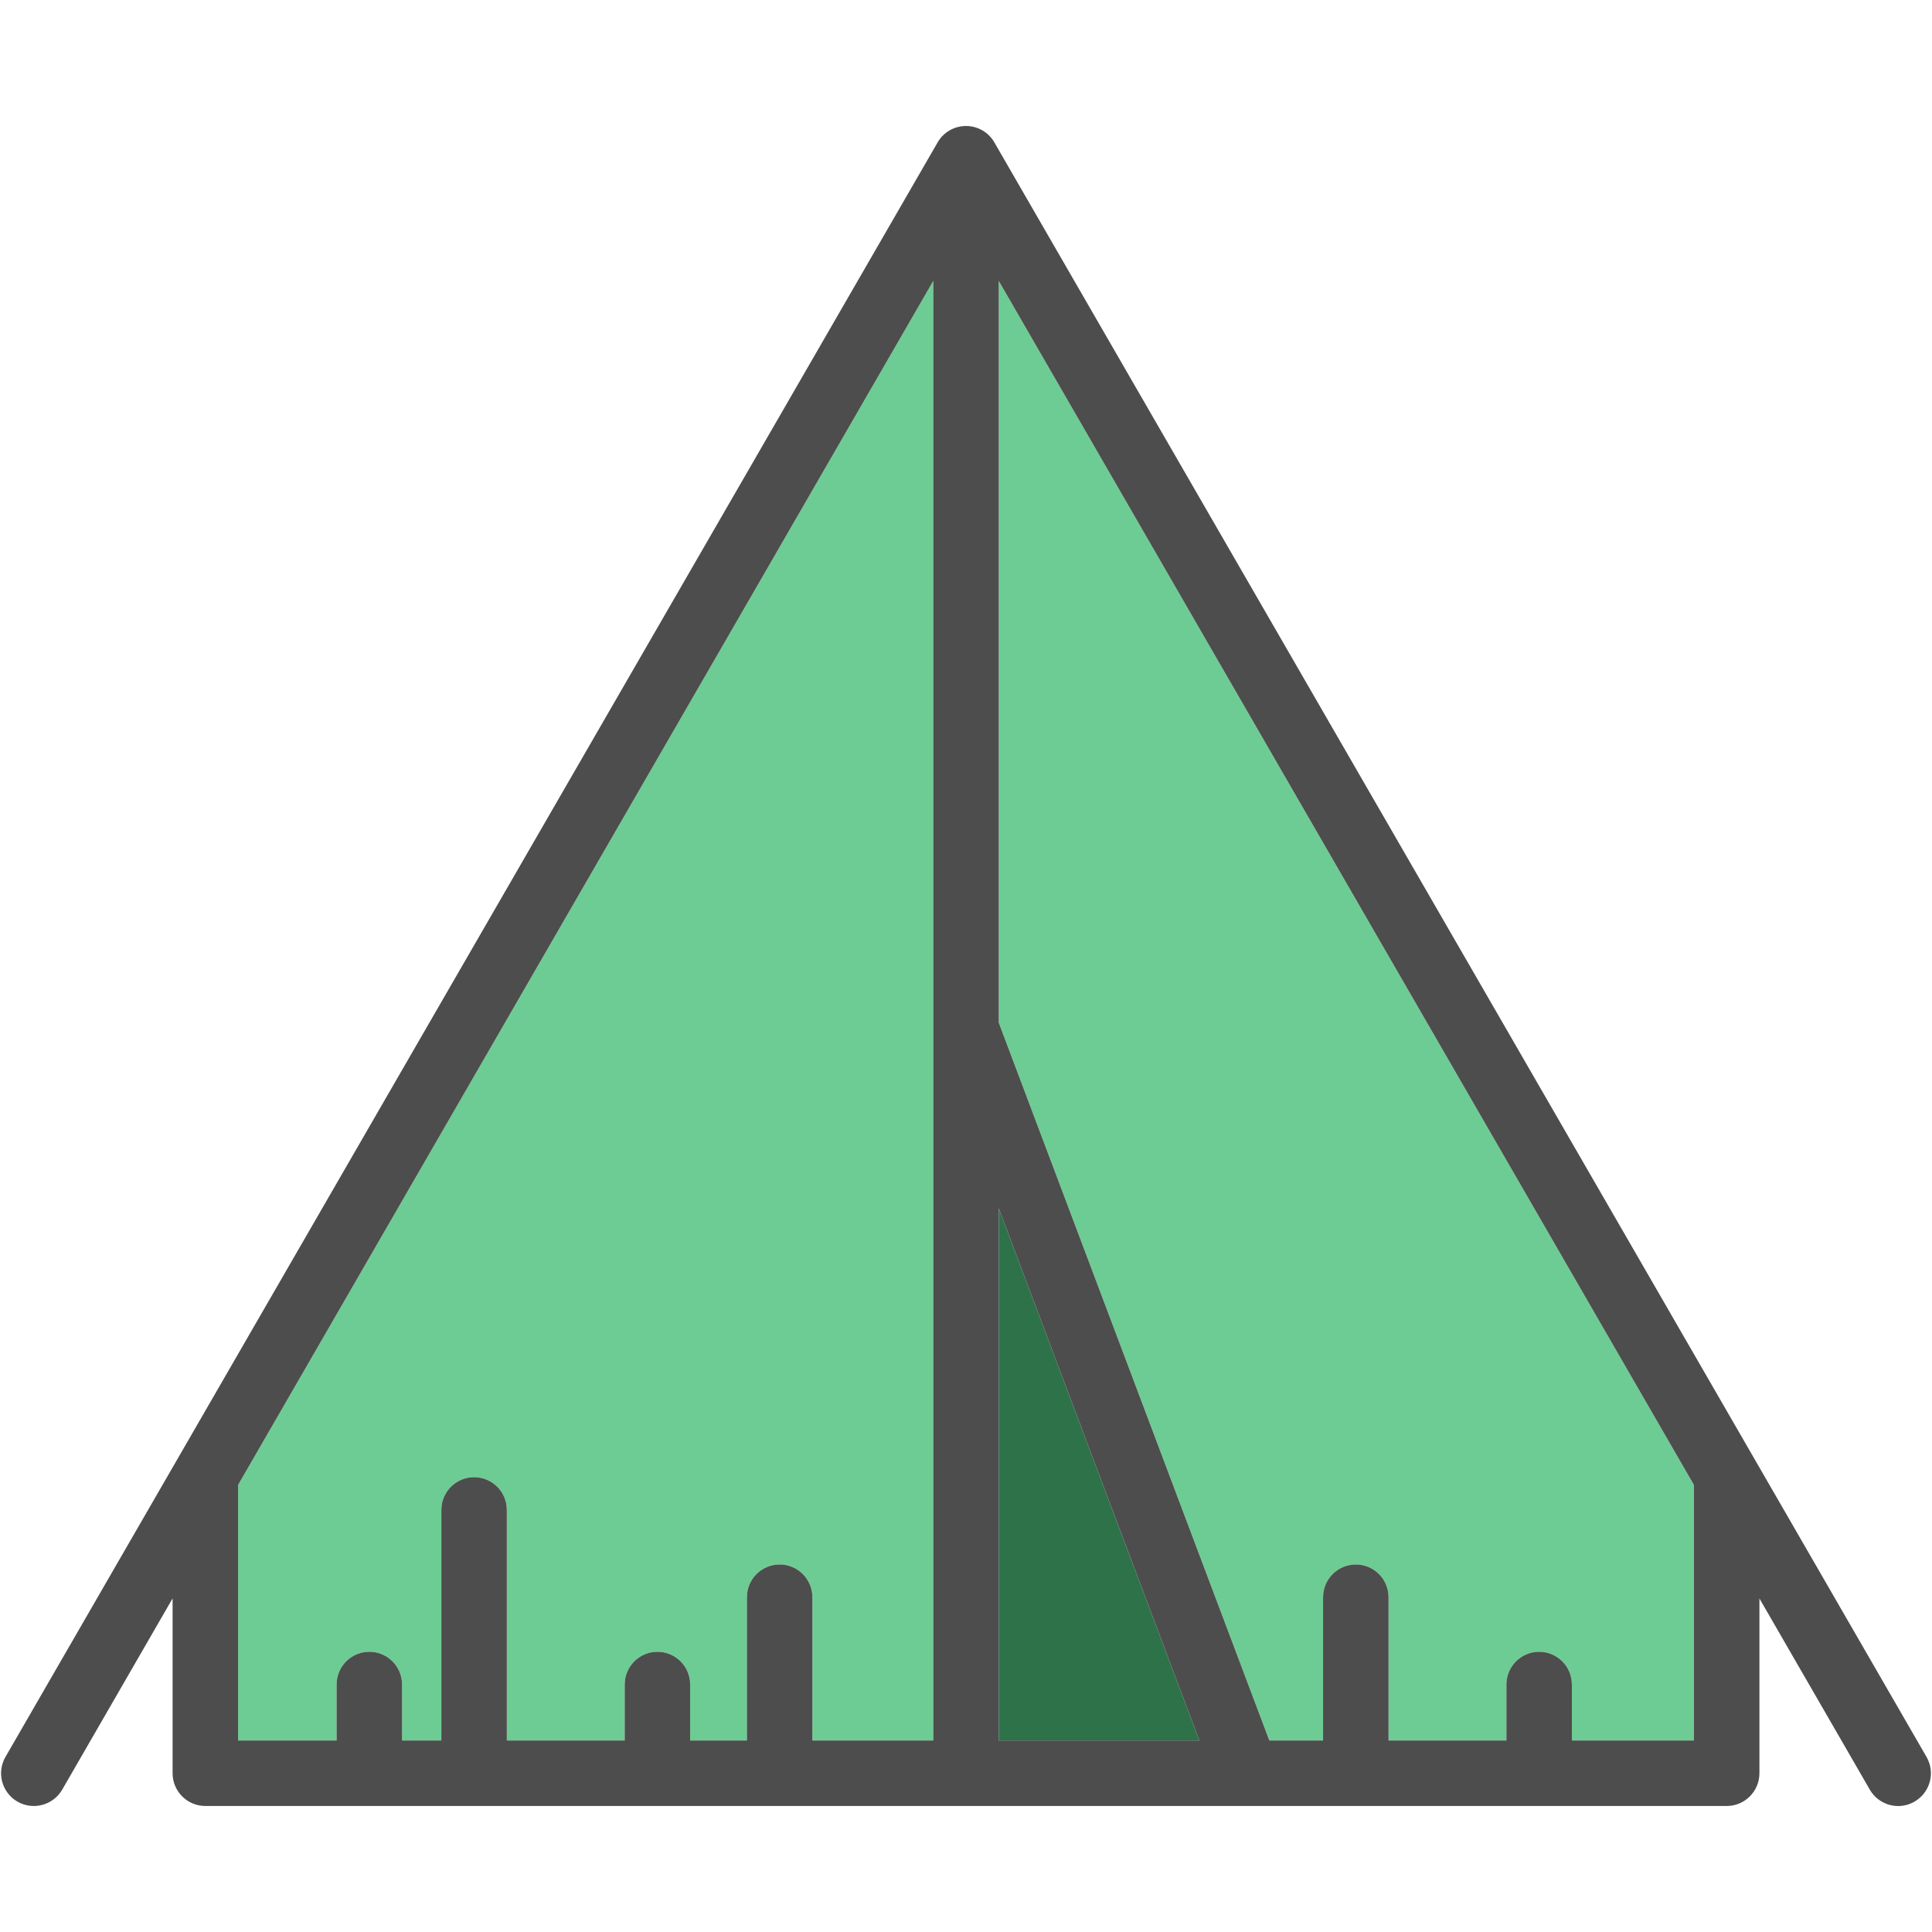 <?xml version="1.0" encoding="iso-8859-1"?>
<!-- Uploaded to: SVG Repo, www.svgrepo.com, Generator: SVG Repo Mixer Tools -->
<!DOCTYPE svg PUBLIC "-//W3C//DTD SVG 1.1//EN" "http://www.w3.org/Graphics/SVG/1.1/DTD/svg11.dtd">
<svg height="800px" width="800px" version="1.1" id="Capa_1" xmlns="http://www.w3.org/2000/svg" xmlns:xlink="http://www.w3.org/1999/xlink" 
	 viewBox="0 0 442.616 442.616" xml:space="preserve">
<g id="XMLID_1_">
	<g>
		<polygon style="fill:#2E7249;" points="228.811,276.817 274.771,398.747 228.811,398.747 		"/>
		<path style="fill:#6DCC93;" d="M213.811,64.357v334.39h-27.7v-32.83c0-4.14-3.36-7.5-7.5-7.5s-7.5,3.36-7.5,7.5v32.83h-13v-12.83
			c0-4.14-3.36-7.5-7.5-7.5s-7.5,3.36-7.5,7.5v12.83h-27v-52.83c0-4.14-3.36-7.5-7.5-7.5s-7.5,3.36-7.5,7.5v52.83h-9v-12.83
			c0-4.14-3.36-7.5-7.5-7.5s-7.5,3.36-7.5,7.5v12.83h-22.57v-58.54L213.811,64.357z"/>
		<path style="fill:#6DCC93;" d="M388.081,340.217v58.53h-27.97v-12.83c0-4.14-3.36-7.5-7.5-7.5c-4.14,0-7.5,3.36-7.5,7.5v12.83h-27
			v-32.83c0-4.14-3.36-7.5-7.5-7.5c-4.14,0-7.5,3.36-7.5,7.5v32.83h-12.31l-61.99-164.46V64.357L388.081,340.217z"/>
		<path style="fill:#4D4D4D;" d="M441.361,402.507c2.07,3.58,0.84,8.17-2.75,10.24c-1.18,0.68-2.47,1.01-3.74,1.01
			c-2.59,0-5.11-1.35-6.5-3.75l-25.29-43.8v40.04c0,4.14-3.36,7.5-7.5,7.5H47.041c-4.14,0-7.5-3.36-7.5-7.5v-40.06l-25.29,43.82
			c-2.08,3.58-6.66,4.81-10.25,2.74c-3.59-2.07-4.82-6.66-2.75-10.24l213.56-369.89c1.34-2.33,3.82-3.75,6.5-3.75
			c2.68,0,5.15,1.42,6.49,3.75L441.361,402.507z M388.081,398.747v-58.53l-159.27-275.86v169.93l61.99,164.46h12.31v-32.83
			c0-4.14,3.36-7.5,7.5-7.5c4.14,0,7.5,3.36,7.5,7.5v32.83h27v-12.83c0-4.14,3.36-7.5,7.5-7.5c4.14,0,7.5,3.36,7.5,7.5v12.83
			H388.081z M274.771,398.747l-45.96-121.93v121.93H274.771z M213.811,398.747V64.357l-159.27,275.85v58.54h22.57v-12.83
			c0-4.14,3.36-7.5,7.5-7.5s7.5,3.36,7.5,7.5v12.83h9v-52.83c0-4.14,3.36-7.5,7.5-7.5s7.5,3.36,7.5,7.5v52.83h27v-12.83
			c0-4.14,3.36-7.5,7.5-7.5s7.5,3.36,7.5,7.5v12.83h13v-32.83c0-4.14,3.36-7.5,7.5-7.5s7.5,3.36,7.5,7.5v32.83H213.811z"/>
	</g>
	<g>
	</g>
</g>
</svg>